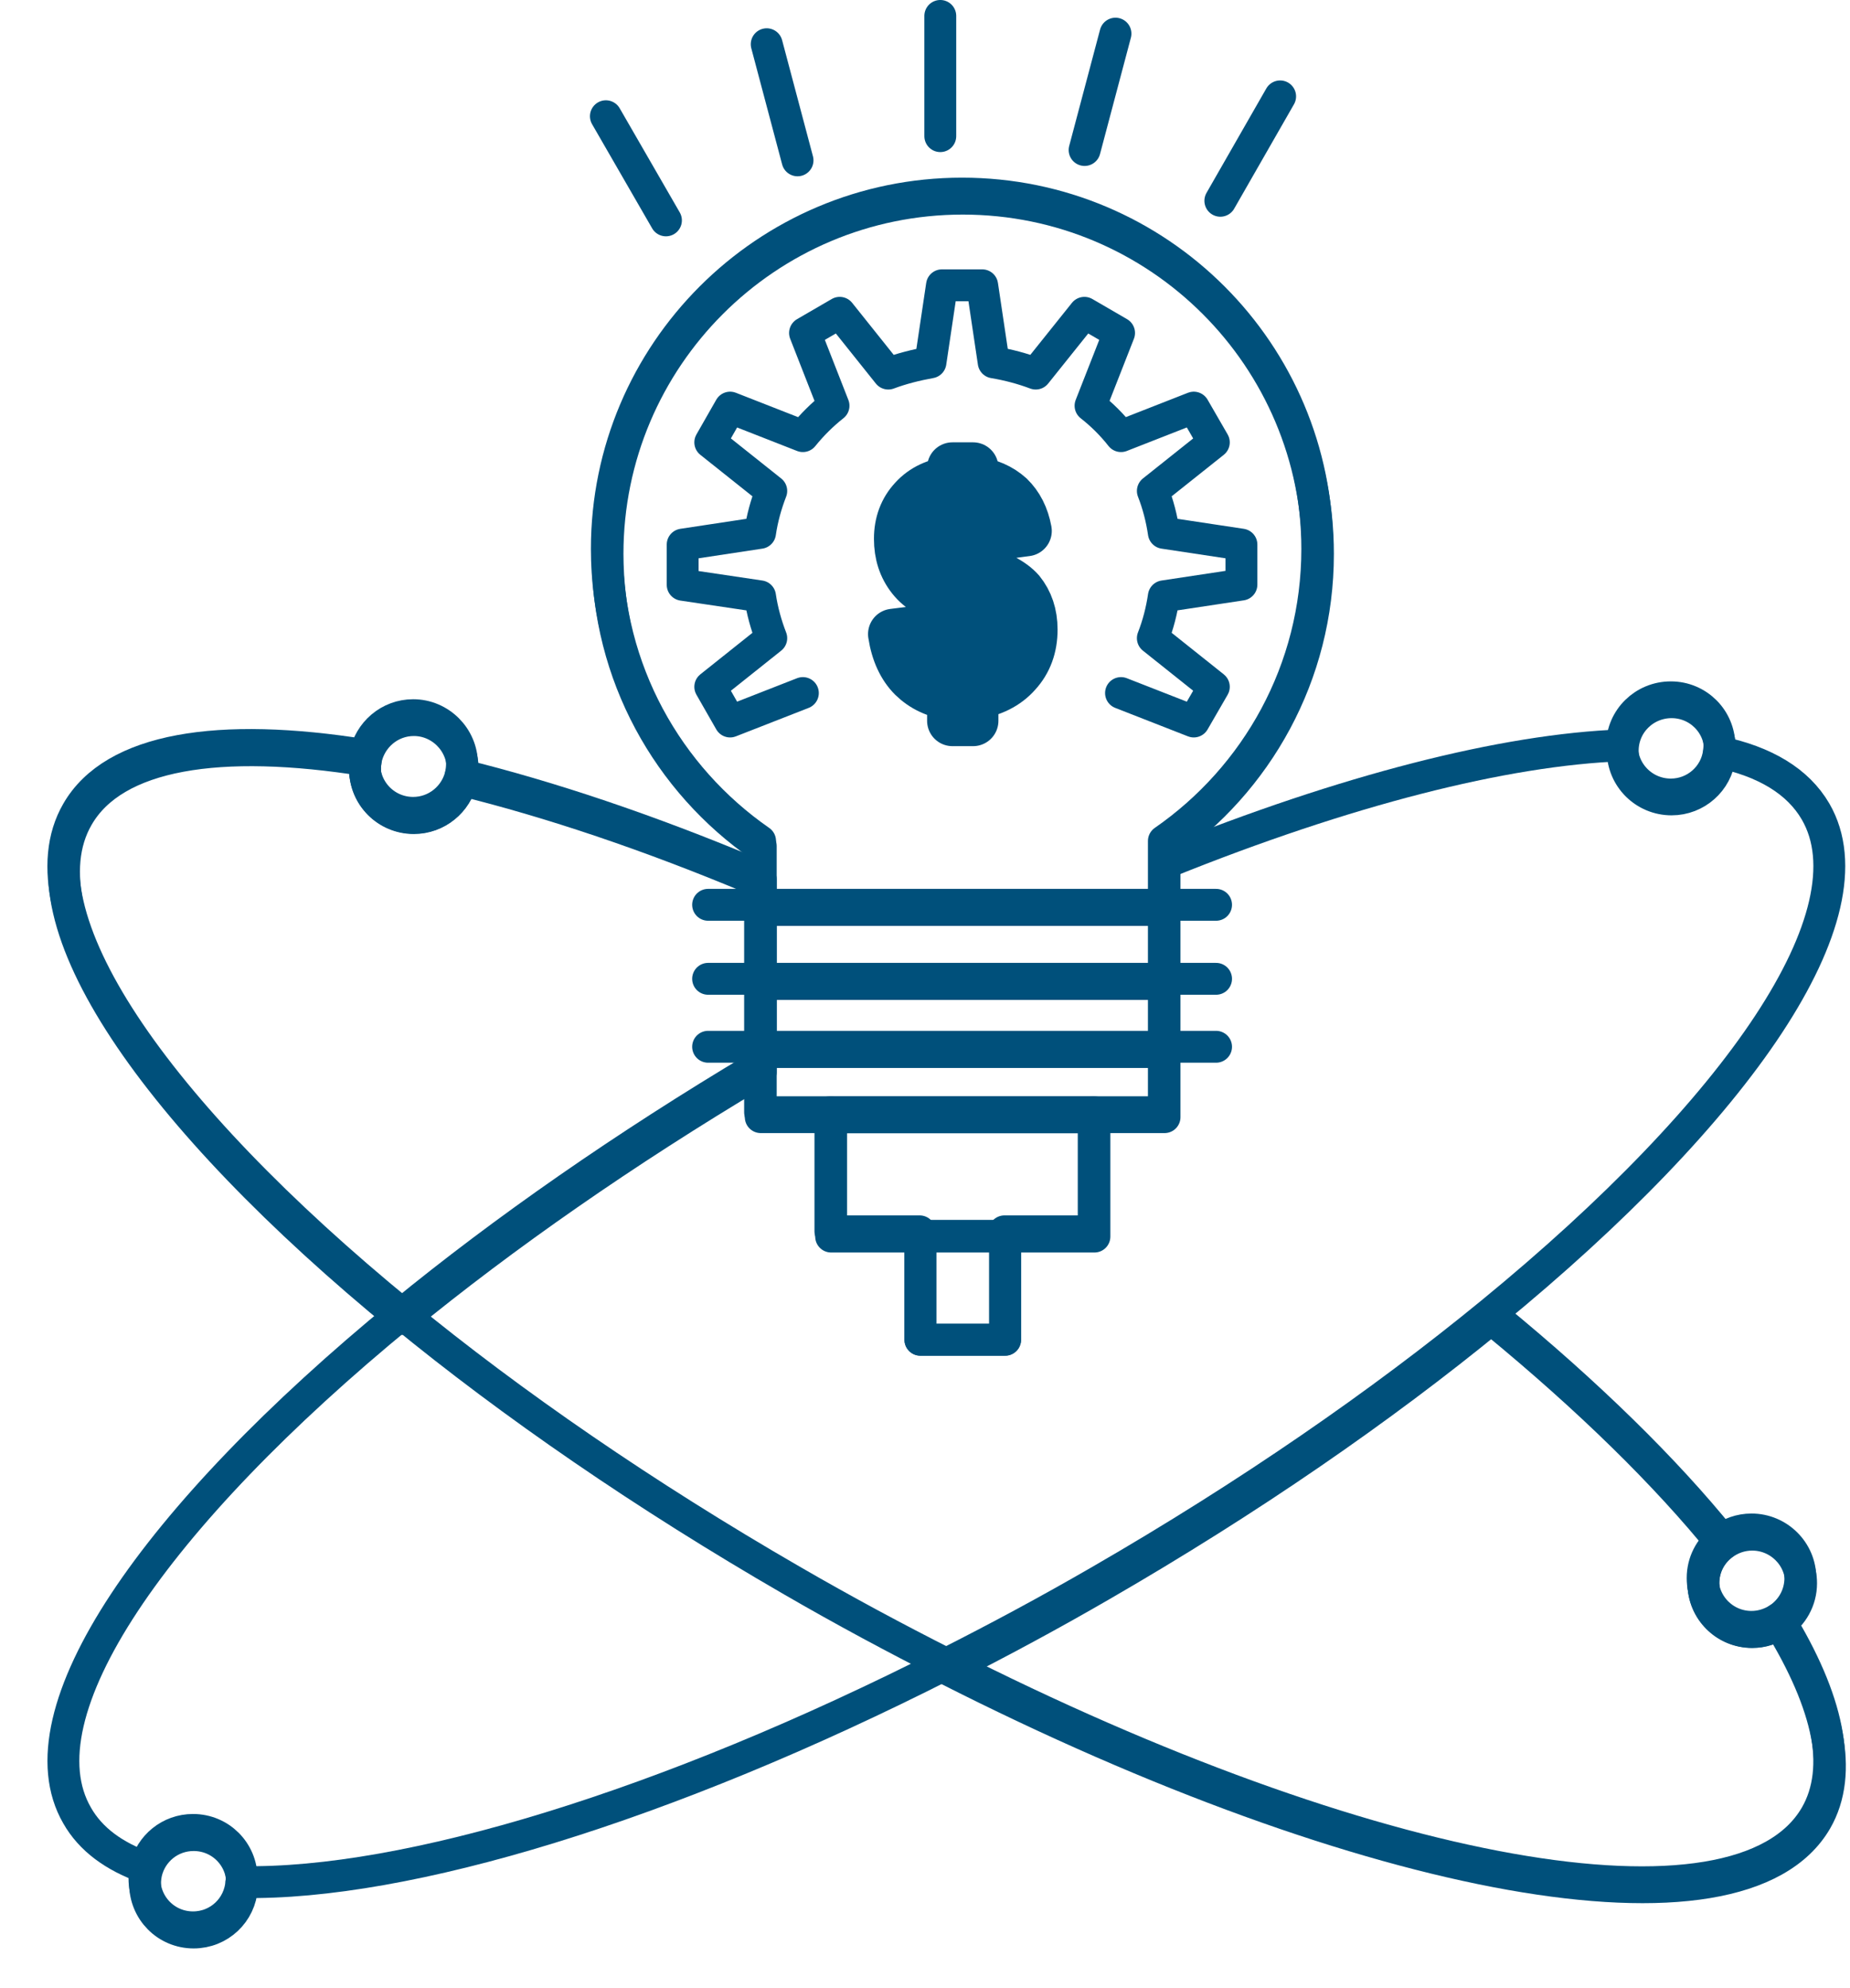 <?xml version="1.0" encoding="UTF-8" standalone="no"?>
<!DOCTYPE svg PUBLIC "-//W3C//DTD SVG 1.1//EN" "http://www.w3.org/Graphics/SVG/1.1/DTD/svg11.dtd">
<svg width="100%" height="100%" viewBox="0 0 229 246" version="1.1" xmlns="http://www.w3.org/2000/svg" xmlns:xlink="http://www.w3.org/1999/xlink" xml:space="preserve" xmlns:serif="http://www.serif.com/" style="fill-rule:evenodd;clip-rule:evenodd;stroke-linecap:round;stroke-linejoin:round;stroke-miterlimit:10;">
    <g transform="matrix(1,0,0,1,-967.938,-7606.97)">
        <g transform="matrix(5.556,0,0,5.556,0,0)">
            <g transform="matrix(1,0,0,1,213.856,1405.82)">
                <path d="M0,-0.507C1.098,1.28 1.439,2.815 0.826,3.877C-0.876,6.81 -9.179,5.259 -18.544,0.502C-17.413,-0.07 -16.261,-0.688 -15.109,-1.355C-11.813,-3.258 -8.859,-5.301 -6.399,-7.317L-6.32,-7.221C-4.245,-5.515 -2.523,-3.829 -1.265,-2.272C-1.526,-2.074 -1.691,-1.765 -1.691,-1.413C-1.691,-0.811 -1.206,-0.325 -0.604,-0.325C-0.38,-0.325 -0.177,-0.395 0,-0.507Z" style="fill:none;fill-rule:nonzero;stroke:rgb(0,80,123);stroke-width:0.71px;"/>
            </g>
            <g transform="matrix(1,0,0,1,213.253,1405.5)">
                <path d="M0,-2.17C0.598,-2.17 1.089,-1.686 1.089,-1.088C1.089,-0.709 0.896,-0.379 0.604,-0.182C0.427,-0.069 0.224,0 0,0C-0.603,0 -1.088,-0.485 -1.088,-1.088C-1.088,-1.44 -0.923,-1.749 -0.661,-1.946C-0.479,-2.085 -0.25,-2.17 0,-2.17Z" style="fill:none;fill-rule:nonzero;stroke:rgb(0,80,123);stroke-width:0.71px;"/>
            </g>
            <g transform="matrix(1,0,0,1,212.539,1385.87)">
                <path d="M0,-0.001C0,0.048 -0.006,0.091 -0.011,0.139C-0.075,0.671 -0.533,1.082 -1.082,1.082C-1.686,1.082 -2.171,0.597 -2.171,-0.001L-2.171,-0.012C-2.166,-0.608 -1.68,-1.083 -1.082,-1.083C-0.486,-1.083 0,-0.604 0,-0.001Z" style="fill:none;fill-rule:nonzero;stroke:rgb(0,80,123);stroke-width:0.71px;"/>
            </g>
            <g transform="matrix(1,0,0,1,196.278,1381.9)">
                <path d="M0,-0.816L0.805,-0.922C0.746,-1.237 0.618,-1.488 0.421,-1.679C0.218,-1.861 -0.043,-1.984 -0.385,-2.021L-0.385,-2.331L-0.844,-2.331L-0.844,-2.021C-1.2,-1.984 -1.488,-1.85 -1.702,-1.616C-1.921,-1.38 -2.027,-1.087 -2.027,-0.747C-2.027,-0.41 -1.937,-0.123 -1.743,0.122C-1.553,0.363 -1.248,0.538 -0.844,0.656L-0.844,1.974C-0.955,1.92 -1.056,1.83 -1.146,1.712C-1.238,1.589 -1.302,1.446 -1.34,1.274L-2.16,1.376C-2.097,1.787 -1.946,2.101 -1.723,2.326C-1.493,2.549 -1.206,2.688 -0.844,2.731L-0.844,3.307L-0.385,3.307L-0.385,2.72C0.032,2.657 0.352,2.497 0.581,2.235C0.815,1.979 0.934,1.659 0.934,1.274C0.934,0.939 0.837,0.662 0.656,0.437C0.47,0.224 0.128,0.048 -0.385,-0.09L-0.385,-1.323C-0.177,-1.237 -0.049,-1.066 0,-0.816ZM7.3,-0.416C7.3,2.283 5.945,4.662 3.882,6.091L3.882,7.514L-5.114,7.514L-5.114,6.091C-7.174,4.662 -8.528,2.283 -8.528,-0.416C-8.528,-4.784 -4.98,-8.33 -0.614,-8.33C3.76,-8.33 7.3,-4.784 7.3,-0.416Z" style="fill:none;fill-rule:nonzero;stroke:rgb(0,80,123);stroke-width:0.71px;"/>
            </g>
            <g transform="matrix(1,0,0,1,200.16,1394.03)">
                <path d="M0,-1.456L0,0L-8.996,0L-8.996,-1.456L0,-1.456Z" style="fill:none;fill-rule:nonzero;stroke:rgb(0,80,123);stroke-width:0.71px;"/>
            </g>
            <g transform="matrix(-1,0,0,1,391.324,37.703)">
                <rect x="191.164" y="1353.36" width="8.996" height="1.515" style="fill:none;stroke:rgb(0,80,123);stroke-width:0.71px;"/>
            </g>
            <g transform="matrix(-1,0,0,1,391.324,34.542)">
                <rect x="191.164" y="1354.87" width="8.996" height="1.648" style="fill:none;stroke:rgb(0,80,123);stroke-width:0.71px;"/>
            </g>
            <g transform="matrix(1,0,0,1,198.598,1396.69)">
                <path d="M0,-2.655L0,0L-5.866,0L-5.866,-2.655L0,-2.655Z" style="fill:none;fill-rule:nonzero;stroke:rgb(0,80,123);stroke-width:0.71px;"/>
            </g>
            <g transform="matrix(1,0,0,1,195.435,1383.11)">
                <path d="M0,-1.456L0,-2.549C-0.122,-2.507 -0.218,-2.433 -0.287,-2.337C-0.362,-2.234 -0.395,-2.117 -0.395,-2C-0.395,-1.888 -0.366,-1.787 -0.299,-1.691C-0.234,-1.595 -0.133,-1.52 0,-1.456ZM0.998,0.17C0.998,0.032 0.955,-0.091 0.876,-0.187C0.789,-0.293 0.652,-0.368 0.459,-0.427L0.459,0.811C0.62,0.773 0.754,0.699 0.85,0.587C0.945,0.47 0.998,0.331 0.998,0.17ZM1.648,-2.139L0.844,-2.032C0.795,-2.282 0.667,-2.453 0.459,-2.539L0.459,-1.307C0.972,-1.168 1.313,-0.992 1.5,-0.779C1.681,-0.555 1.777,-0.277 1.777,0.058C1.777,0.442 1.659,0.763 1.425,1.019C1.195,1.28 0.876,1.44 0.459,1.504L0.459,2.091L0,2.091L0,1.515C-0.362,1.472 -0.649,1.333 -0.879,1.109C-1.103,0.885 -1.253,0.57 -1.316,0.16L-0.496,0.058C-0.458,0.23 -0.395,0.373 -0.303,0.496C-0.212,0.613 -0.111,0.704 0,0.758L0,-0.56C-0.404,-0.678 -0.709,-0.853 -0.899,-1.094C-1.093,-1.339 -1.184,-1.626 -1.184,-1.963C-1.184,-2.304 -1.077,-2.597 -0.858,-2.832C-0.645,-3.066 -0.356,-3.2 0,-3.237L0,-3.547L0.459,-3.547L0.459,-3.237C0.801,-3.2 1.062,-3.077 1.265,-2.895C1.462,-2.704 1.59,-2.453 1.648,-2.139Z" style="fill:none;fill-rule:nonzero;stroke:rgb(0,80,123);stroke-width:1.13px;stroke-linecap:butt;stroke-linejoin:miter;"/>
            </g>
            <g transform="matrix(-1,0,0,1,391.328,49.75)">
                <rect x="194.72" y="1346.93" width="1.888" height="2.31" style="fill:none;stroke:rgb(0,80,123);stroke-width:0.71px;"/>
            </g>
            <g transform="matrix(1,0,0,1,196.31,1383.68)">
                <path d="M0,-0.759C0.079,-0.662 0.122,-0.539 0.122,-0.402C0.122,-0.24 0.069,-0.102 -0.026,0.015C-0.122,0.128 -0.256,0.202 -0.417,0.239L-0.417,-0.998C-0.224,-0.94 -0.087,-0.864 0,-0.759Z" style="fill:none;fill-rule:nonzero;stroke:rgb(0,80,123);stroke-width:0.71px;"/>
            </g>
            <g transform="matrix(1,0,0,1,195.435,1381.66)">
                <path d="M0,-1.093L0,0C-0.133,-0.065 -0.234,-0.139 -0.299,-0.236C-0.366,-0.331 -0.395,-0.432 -0.395,-0.544C-0.395,-0.661 -0.362,-0.779 -0.287,-0.881C-0.218,-0.977 -0.122,-1.051 0,-1.093Z" style="fill:none;fill-rule:nonzero;stroke:rgb(0,80,123);stroke-width:0.71px;"/>
            </g>
            <g transform="matrix(1,0,0,1,191.164,1394.67)">
                <path d="M0,-5.941L0,-1.644L-0.055,-1.644C-3.029,0.128 -5.713,1.999 -7.973,3.85L-7.979,3.855C-13.516,-0.673 -16.533,-5.051 -15.216,-7.328C-14.404,-8.741 -12.06,-9.109 -8.8,-8.587C-8.811,-8.523 -8.816,-8.458 -8.816,-8.39C-8.816,-7.786 -8.332,-7.302 -7.729,-7.302C-7.212,-7.302 -6.779,-7.664 -6.667,-8.149C-4.694,-7.664 -2.485,-6.923 -0.145,-5.941L0,-5.941Z" style="fill:none;fill-rule:nonzero;stroke:rgb(0,80,123);stroke-width:0.71px;"/>
            </g>
            <g transform="matrix(1,0,0,1,182.364,1386.47)">
                <path d="M0,-0.394C0.097,-0.9 0.538,-1.285 1.071,-1.285C1.669,-1.285 2.159,-0.793 2.159,-0.197C2.159,-0.111 2.148,-0.032 2.133,0.044C2.021,0.529 1.588,0.891 1.071,0.891C0.468,0.891 -0.017,0.407 -0.017,-0.197C-0.017,-0.265 -0.011,-0.33 0,-0.394Z" style="fill:none;fill-rule:nonzero;stroke:rgb(0,80,123);stroke-width:0.71px;"/>
            </g>
            <g transform="matrix(1,0,0,1,179.612,1411.11)">
                <path d="M0,-0.006C0,0.02 0,0.047 -0.006,0.074C-0.043,0.64 -0.508,1.082 -1.083,1.082C-1.686,1.082 -2.165,0.598 -2.165,-0.006C-2.165,-0.092 -2.155,-0.171 -2.139,-0.251C-2.027,-0.732 -1.6,-1.088 -1.083,-1.088C-0.479,-1.088 0,-0.604 0,-0.006Z" style="fill:none;fill-rule:nonzero;stroke:rgb(0,80,123);stroke-width:0.71px;"/>
            </g>
        </g>
        <g transform="matrix(5.556,0,0,5.556,1070.73,7630.93)">
            <path d="M0,20.463L-1.567,20.463L-1.567,14.421C-3.627,12.991 -4.981,10.612 -4.981,7.914C-4.981,3.546 -1.434,0 2.933,0C7.307,0 10.847,3.546 10.847,7.914C10.847,10.612 9.492,12.991 7.429,14.421L7.429,20.463L5.866,20.463" style="fill:none;fill-rule:nonzero;stroke:rgb(0,80,123);stroke-width:0.71px;"/>
        </g>
        <g transform="matrix(5.04,2.336,2.336,-5.04,967.881,7820.88)">
            <path d="M4.251,-1.445C3.514,-1.515 2.878,-1.387 2.385,-1.034C0.235,0.474 1.139,5.713 4.251,12.152L4.254,12.159C5.526,14.788 7.174,17.614 9.128,20.473" style="fill:none;fill-rule:nonzero;stroke:rgb(0,80,123);stroke-width:0.71px;stroke-miterlimit:2.613;"/>
        </g>
        <g transform="matrix(5.556,0,0,5.556,1180.74,7840.28)">
            <path d="M0,-25.241C1.019,-25.028 1.755,-24.591 2.149,-23.914C3.462,-21.642 0.447,-17.268 -5.076,-12.746C-7.536,-10.73 -10.49,-8.687 -13.786,-6.784C-14.938,-6.117 -16.09,-5.499 -17.221,-4.928C-23.481,-1.75 -29.263,0 -32.921,-0.069" style="fill:none;fill-rule:nonzero;stroke:rgb(0,80,123);stroke-width:0.71px;stroke-miterlimit:2.613;"/>
        </g>
        <g transform="matrix(5.381,-1.381,-1.381,-5.381,1115.15,7720.41)">
            <path d="M-0.164,1.299C4.065,1.86 7.722,1.858 10.287,1.299" style="fill:none;fill-rule:nonzero;stroke:rgb(0,80,123);stroke-width:0.71px;stroke-miterlimit:2.613;"/>
        </g>
        <g transform="matrix(-3.97,-3.886,-3.886,3.97,1166.6,7764.1)">
            <path d="M-6.066,2.475C-4.076,2.242 -1.667,2.241 1.01,2.475" style="fill:none;fill-rule:nonzero;stroke:rgb(0,80,123);stroke-width:0.71px;stroke-miterlimit:2.613;"/>
        </g>
        <g transform="matrix(5.556,0,0,5.556,1013.13,7845.06)">
            <path d="M0,-26.032C-3.26,-26.554 -5.604,-26.186 -6.416,-24.773C-7.733,-22.496 -4.716,-18.118 0.821,-13.59C3.273,-11.579 6.229,-9.541 9.514,-7.643C10.666,-6.976 11.817,-6.358 12.948,-5.787C22.313,-1.03 30.616,0.522 32.318,-2.412C32.932,-3.473 32.59,-5.009 31.492,-6.796" style="fill:none;fill-rule:nonzero;stroke:rgb(0,80,123);stroke-width:0.71px;stroke-miterlimit:2.613;"/>
        </g>
        <g transform="matrix(-5.262,-1.781,-1.781,5.262,1027.91,7697.39)">
            <path d="M-6.704,1.104C-4.172,0.925 -1.841,0.93 0.182,1.104" style="fill:none;fill-rule:nonzero;stroke:rgb(0,80,123);stroke-width:0.71px;stroke-miterlimit:2.613;"/>
        </g>
        <g transform="matrix(0,5.556,5.556,0,1091.77,7616.38)">
            <path d="M-1.339,-1.339L1.339,-1.339" style="fill:none;fill-rule:nonzero;stroke:rgb(0,80,123);stroke-width:0.71px;stroke-miterlimit:2.613;"/>
        </g>
        <g transform="matrix(-1.425,5.37,5.37,1.425,1110.58,7622.03)">
            <path d="M-1.685,-1.297L0.997,-1.297" style="fill:none;fill-rule:nonzero;stroke:rgb(0,80,123);stroke-width:0.71px;stroke-miterlimit:2.613;"/>
        </g>
        <g transform="matrix(-2.762,4.821,4.821,2.762,1126.46,7631.78)">
            <path d="M-2.006,-1.162L0.674,-1.162" style="fill:none;fill-rule:nonzero;stroke:rgb(0,80,123);stroke-width:0.71px;stroke-miterlimit:2.613;"/>
        </g>
        <g transform="matrix(2.776,4.813,4.813,-2.776,1050.38,7621.36)">
            <path d="M-0.67,-1.16L2.008,-1.16" style="fill:none;fill-rule:nonzero;stroke:rgb(0,80,123);stroke-width:0.71px;stroke-miterlimit:2.613;"/>
        </g>
        <g transform="matrix(1.426,5.369,5.369,-1.426,1071.21,7615.94)">
            <path d="M-0.995,-1.294L1.682,-1.294" style="fill:none;fill-rule:nonzero;stroke:rgb(0,80,123);stroke-width:0.71px;stroke-miterlimit:2.613;"/>
        </g>
        <g transform="matrix(5.556,0,0,5.556,1067.32,7645.8)">
            <path d="M0,8.449L-1.621,9.083L-2.063,8.31L-0.704,7.227C-0.82,6.928 -0.907,6.613 -0.954,6.294L-2.678,6.038L-2.678,5.142L-0.954,4.881C-0.907,4.56 -0.82,4.246 -0.704,3.947L-2.063,2.865L-1.621,2.091L0,2.726C0.203,2.475 0.433,2.246 0.683,2.049L0.048,0.428L0.821,-0.021L1.903,1.333C2.202,1.221 2.518,1.142 2.843,1.083L3.099,-0.634L3.995,-0.634L4.251,1.083C4.575,1.137 4.891,1.221 5.188,1.333L6.272,-0.021L7.045,0.428L6.409,2.049C6.661,2.246 6.891,2.475 7.088,2.726L8.709,2.091L9.156,2.865L7.797,3.947C7.914,4.246 7.995,4.56 8.042,4.881L9.771,5.142L9.771,6.033L8.042,6.294C7.995,6.613 7.914,6.928 7.797,7.227L9.156,8.31L8.709,9.083L7.088,8.449" style="fill:none;fill-rule:nonzero;stroke:rgb(0,80,123);stroke-width:0.71px;stroke-miterlimit:2.613;"/>
        </g>
        <g transform="matrix(5.556,0,0,5.556,1055.59,7718.95)">
            <path d="M0,0L11.317,0" style="fill:none;fill-rule:nonzero;stroke:rgb(0,80,123);stroke-width:0.71px;stroke-miterlimit:2.613;"/>
        </g>
        <g transform="matrix(5.556,0,0,5.556,1055.59,7728.11)">
            <path d="M0,0L11.317,0" style="fill:none;fill-rule:nonzero;stroke:rgb(0,80,123);stroke-width:0.71px;stroke-miterlimit:2.613;"/>
        </g>
        <g transform="matrix(5.556,0,0,5.556,1055.59,7736.52)">
            <path d="M0,0L11.317,0" style="fill:none;fill-rule:nonzero;stroke:rgb(0,80,123);stroke-width:0.71px;stroke-miterlimit:2.613;"/>
        </g>
        <g transform="matrix(5.556,0,0,5.556,1081.78,7744.61)">
            <path d="M0,2.655L-1.989,2.655L-1.989,0L3.877,0L3.877,2.655L1.888,2.655" style="fill:none;fill-rule:nonzero;stroke:rgb(0,80,123);stroke-width:0.71px;stroke-miterlimit:2.613;"/>
        </g>
        <g transform="matrix(5.556,0,0,5.556,0,276.389)">
            <rect x="194.721" y="1346.93" width="1.888" height="2.31" style="fill:none;stroke:rgb(0,80,123);stroke-width:0.71px;stroke-miterlimit:2.613;"/>
        </g>
        <g transform="matrix(5.556,0,0,5.556,1013.13,7702.62)">
            <path d="M0,-0.394C0.097,-0.9 0.538,-1.285 1.071,-1.285C1.669,-1.285 2.159,-0.793 2.159,-0.197C2.159,-0.111 2.148,-0.032 2.133,0.044C2.021,0.529 1.588,0.891 1.071,0.891C0.468,0.891 -0.017,0.407 -0.017,-0.197C-0.017,-0.265 -0.011,-0.33 0,-0.394Z" style="fill:none;fill-rule:nonzero;stroke:rgb(0,80,123);stroke-width:0.71px;"/>
        </g>
        <g transform="matrix(5.556,0,0,5.556,1181.07,7807.07)">
            <path d="M0,-1.722C0.182,-1.861 0.411,-1.946 0.661,-1.946C1.259,-1.946 1.75,-1.461 1.75,-0.864C1.75,-0.485 1.558,-0.155 1.265,0.043C1.088,0.155 0.885,0.224 0.661,0.224C0.059,0.224 -0.427,-0.261 -0.427,-0.864C-0.427,-1.215 -0.262,-1.525 0,-1.722Z" style="fill:none;fill-rule:nonzero;stroke:rgb(0,80,123);stroke-width:0.71px;"/>
        </g>
        <g transform="matrix(5.556,0,0,5.556,985.964,7840.85)">
            <path d="M0,-0.496C0.111,-0.976 0.539,-1.333 1.056,-1.333C1.659,-1.333 2.139,-0.849 2.139,-0.251C2.139,-0.225 2.139,-0.198 2.133,-0.171C2.096,0.395 1.631,0.837 1.056,0.837C0.453,0.837 -0.026,0.353 -0.026,-0.251C-0.026,-0.337 -0.017,-0.416 0,-0.496Z" style="fill:none;fill-rule:nonzero;stroke:rgb(0,80,123);stroke-width:0.71px;"/>
        </g>
        <g transform="matrix(5.556,0,0,5.556,1168.71,7699.35)">
            <path d="M0,-0.023C0.005,-0.62 0.491,-1.094 1.089,-1.094C1.685,-1.094 2.171,-0.615 2.171,-0.012C2.171,0.037 2.165,0.08 2.16,0.127C2.096,0.66 1.638,1.071 1.089,1.071C0.485,1.071 0,0.585 0,-0.012L0,-0.023Z" style="fill:none;fill-rule:nonzero;stroke:rgb(0,80,123);stroke-width:0.71px;"/>
        </g>
    </g>
</svg>
